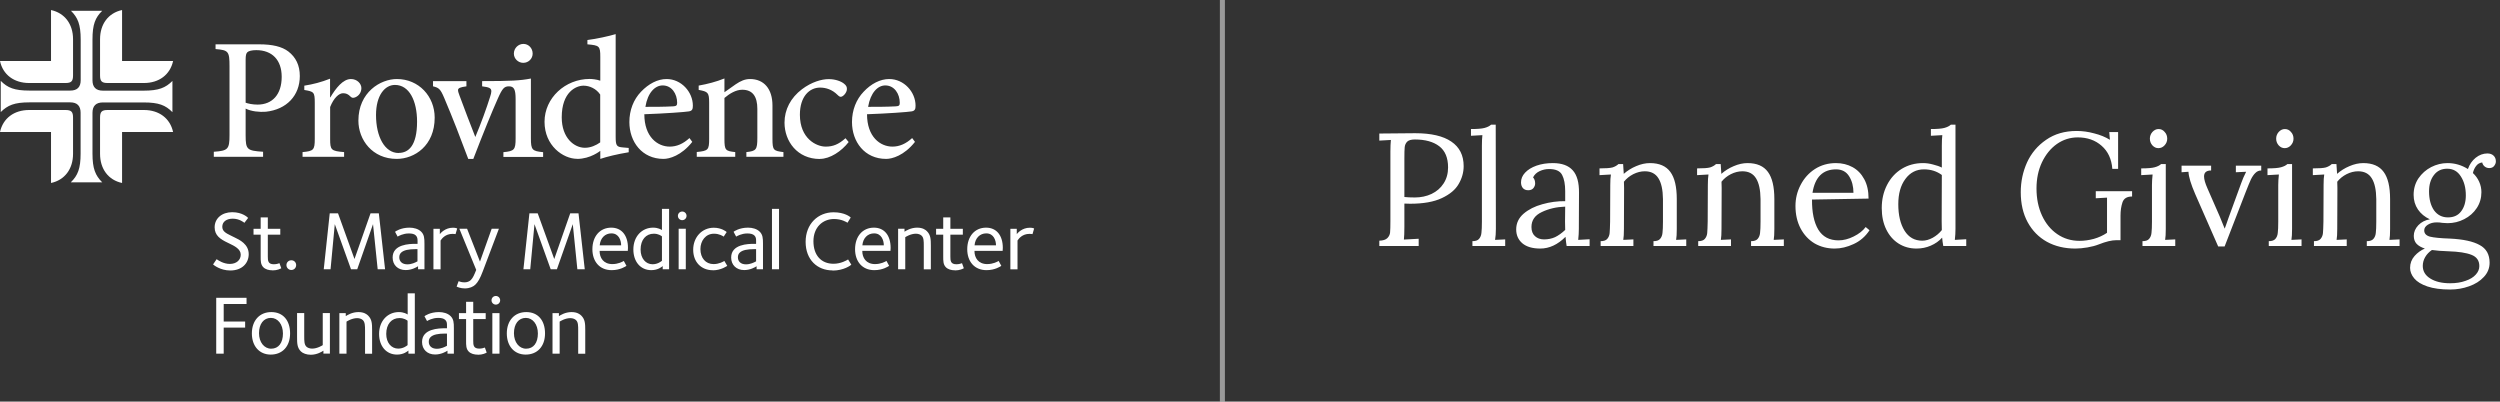 <svg width="498" height="80" viewBox="0 0 498 80" fill="none" xmlns="http://www.w3.org/2000/svg">
<rect x="0" y="0" width="498" height="80" fill="#333333" stroke="none"/>
<path d="M274.76 47.944C275.507 47.923 276.04 47.752 276.36 47.432C276.68 47.112 276.861 46.739 276.904 46.312C276.947 45.864 276.968 45.096 276.968 44.008V30.184C276.968 29.288 277 28.52 277.064 27.88L274.76 28.008V26.6C277.747 26.557 280.125 26.536 281.896 26.536C285.075 26.536 287.475 27.091 289.096 28.2C290.739 29.309 291.56 30.941 291.56 33.096C291.56 34.333 291.229 35.517 290.568 36.648C289.928 37.779 288.808 38.717 287.208 39.464C285.629 40.211 283.528 40.584 280.904 40.584C280.413 40.584 280.029 40.573 279.752 40.552V45.192C279.752 46.323 279.72 47.165 279.656 47.72L282.6 47.56V49H274.76V47.944ZM281.832 39.336C283.048 39.336 284.157 39.101 285.16 38.632C286.184 38.141 286.984 37.448 287.56 36.552C288.157 35.635 288.456 34.568 288.456 33.352C288.456 31.432 287.869 30.024 286.696 29.128C285.523 28.232 283.901 27.784 281.832 27.784C281.107 27.784 280.595 27.933 280.296 28.232C280.019 28.531 279.859 28.893 279.816 29.32C279.773 29.725 279.752 30.483 279.752 31.592V39.24C280.285 39.304 280.979 39.336 281.832 39.336ZM293.307 48.04C293.925 48.04 294.363 47.891 294.619 47.592C294.896 47.272 295.056 46.877 295.099 46.408C295.163 45.917 295.195 45.16 295.195 44.136V29C295.195 28.189 295.227 27.496 295.291 26.92L293.019 27.048V25.704C294.299 25.704 295.205 25.629 295.739 25.48C296.293 25.331 296.72 25.117 297.019 24.84H297.947L297.979 45.608C297.979 46.44 297.925 47.165 297.819 47.784L299.835 47.688V49H293.307V48.04ZM306.826 49.512C305.268 49.512 304.074 49.16 303.242 48.456C302.431 47.752 302.026 46.835 302.026 45.704C302.026 44.467 302.516 43.421 303.498 42.568C304.5 41.715 305.748 41.085 307.242 40.68C308.756 40.253 310.271 40.051 311.786 40.072V38.088C311.786 36.701 311.583 35.624 311.178 34.856C310.772 34.067 309.908 33.672 308.586 33.672C307.924 33.672 307.295 33.811 306.698 34.088C306.1 34.365 305.663 34.781 305.386 35.336C305.663 35.635 305.802 36.04 305.802 36.552C305.802 36.872 305.684 37.181 305.45 37.48C305.215 37.757 304.874 37.896 304.426 37.896C303.978 37.896 303.626 37.757 303.37 37.48C303.114 37.181 302.986 36.797 302.986 36.328C302.986 35.624 303.252 34.984 303.786 34.408C304.34 33.811 305.098 33.341 306.058 33C307.039 32.659 308.127 32.488 309.322 32.488C311.114 32.488 312.436 32.968 313.29 33.928C314.143 34.867 314.559 36.36 314.538 38.408L314.506 45.608C314.506 46.291 314.463 47.016 314.378 47.784L316.65 47.656V49H312.074C312.01 48.68 311.935 48.072 311.85 47.176C310.292 48.733 308.618 49.512 306.826 49.512ZM307.562 47.688C308.372 47.688 309.108 47.539 309.77 47.24C310.431 46.92 311.103 46.44 311.786 45.8C311.764 45.48 311.754 44.936 311.754 44.168L311.786 41.16C310.036 41.224 308.479 41.587 307.114 42.248C305.748 42.888 305.066 43.88 305.066 45.224C305.066 46.013 305.3 46.621 305.77 47.048C306.239 47.475 306.836 47.688 307.562 47.688ZM318.846 48.04C319.464 48.04 319.902 47.891 320.158 47.592C320.435 47.272 320.595 46.888 320.638 46.44C320.68 45.971 320.712 45.203 320.734 44.136L320.766 36.84C320.766 35.944 320.808 35.251 320.894 34.76L318.622 34.888V33.544C319.88 33.544 320.744 33.48 321.214 33.352C321.683 33.203 322.078 32.979 322.398 32.68H323.326C323.368 33.085 323.411 33.736 323.454 34.632C324.179 33.992 325 33.48 325.918 33.096C326.856 32.691 327.774 32.488 328.67 32.488C330.526 32.488 331.88 33.075 332.734 34.248C333.587 35.4 334.014 37.203 334.014 39.656V45.608C334.014 46.568 333.971 47.293 333.885 47.784L335.902 47.688V49H329.374V48.04C329.992 48.04 330.43 47.891 330.686 47.592C330.963 47.272 331.123 46.877 331.166 46.408C331.23 45.917 331.262 45.16 331.262 44.136V39.656C331.24 37.821 330.942 36.445 330.366 35.528C329.79 34.589 328.883 34.12 327.646 34.12C326.878 34.12 326.11 34.312 325.342 34.696C324.595 35.08 323.976 35.581 323.486 36.2C323.507 36.435 323.518 36.851 323.518 37.448L323.486 45.608C323.486 46.568 323.443 47.293 323.358 47.784L325.374 47.688V49H318.846V48.04ZM338.283 48.04C338.902 48.04 339.339 47.891 339.595 47.592C339.872 47.272 340.032 46.888 340.075 46.44C340.118 45.971 340.15 45.203 340.171 44.136L340.203 36.84C340.203 35.944 340.246 35.251 340.331 34.76L338.059 34.888V33.544C339.318 33.544 340.182 33.48 340.651 33.352C341.12 33.203 341.515 32.979 341.835 32.68H342.763C342.806 33.085 342.848 33.736 342.891 34.632C343.616 33.992 344.438 33.48 345.355 33.096C346.294 32.691 347.211 32.488 348.107 32.488C349.963 32.488 351.318 33.075 352.171 34.248C353.024 35.4 353.451 37.203 353.451 39.656V45.608C353.451 46.568 353.408 47.293 353.323 47.784L355.339 47.688V49H348.811V48.04C349.43 48.04 349.867 47.891 350.123 47.592C350.4 47.272 350.56 46.877 350.603 46.408C350.667 45.917 350.699 45.16 350.699 44.136V39.656C350.678 37.821 350.379 36.445 349.803 35.528C349.227 34.589 348.32 34.12 347.083 34.12C346.315 34.12 345.547 34.312 344.779 34.696C344.032 35.08 343.414 35.581 342.923 36.2C342.944 36.435 342.955 36.851 342.955 37.448L342.923 45.608C342.923 46.568 342.88 47.293 342.795 47.784L344.811 47.688V49H338.283V48.04ZM365.465 49.512C363.993 49.512 362.659 49.171 361.465 48.488C360.291 47.784 359.363 46.792 358.681 45.512C357.998 44.211 357.657 42.717 357.657 41.032C357.657 39.539 357.998 38.141 358.681 36.84C359.363 35.517 360.313 34.461 361.529 33.672C362.766 32.883 364.163 32.488 365.72 32.488C366.937 32.488 368.035 32.755 369.017 33.288C369.998 33.821 370.777 34.621 371.353 35.688C371.929 36.733 372.217 38.024 372.217 39.56L360.953 39.752C360.931 42.312 361.347 44.307 362.201 45.736C363.075 47.165 364.419 47.88 366.233 47.88C367.214 47.88 368.217 47.624 369.241 47.112C370.286 46.6 371.086 45.971 371.641 45.224L372.409 45.864C371.598 47.101 370.542 48.019 369.241 48.616C367.961 49.213 366.702 49.512 365.465 49.512ZM369.209 38.408C369.209 37.128 368.921 36.029 368.345 35.112C367.769 34.195 366.905 33.736 365.753 33.736C363.107 33.736 361.539 35.293 361.049 38.408H369.209ZM381.756 49.512C380.433 49.512 379.249 49.181 378.204 48.52C377.159 47.859 376.337 46.92 375.74 45.704C375.143 44.488 374.844 43.069 374.844 41.448C374.844 39.741 375.196 38.205 375.9 36.84C376.604 35.475 377.575 34.408 378.812 33.64C380.071 32.872 381.489 32.488 383.068 32.488C383.729 32.488 384.401 32.584 385.084 32.776C385.788 32.947 386.364 33.149 386.812 33.384V29C386.812 28.189 386.844 27.496 386.908 26.92L384.636 27.048V25.704C385.895 25.704 386.791 25.629 387.324 25.48C387.879 25.331 388.305 25.117 388.604 24.84H389.532V45.608C389.532 46.291 389.489 47.016 389.404 47.784L391.676 47.656V49H387.1C386.993 48.424 386.919 47.869 386.876 47.336C386.257 48.019 385.5 48.552 384.604 48.936C383.729 49.32 382.78 49.512 381.756 49.512ZM382.908 47.944C383.591 47.944 384.284 47.752 384.988 47.368C385.713 46.963 386.321 46.451 386.812 45.832C386.791 45.491 386.78 44.904 386.78 44.072L386.812 34.856C385.809 34.109 384.625 33.736 383.26 33.736C381.724 33.736 380.487 34.376 379.548 35.656C378.609 36.915 378.14 38.589 378.14 40.68C378.14 42.856 378.556 44.616 379.388 45.96C380.22 47.283 381.393 47.944 382.908 47.944ZM413.415 49.512C411.282 49.512 409.394 49.064 407.751 48.168C406.109 47.251 404.829 45.949 403.911 44.264C402.994 42.579 402.535 40.584 402.535 38.28C402.535 36.189 402.951 34.216 403.783 32.36C404.637 30.504 405.906 29 407.591 27.848C409.277 26.675 411.303 26.088 413.671 26.088C414.823 26.088 415.986 26.248 417.159 26.568C418.354 26.867 419.399 27.293 420.295 27.848L420.167 26.312H421.927V33.64H420.775C420.626 31.677 419.911 30.141 418.631 29.032C417.373 27.923 415.794 27.368 413.895 27.368C412.381 27.368 410.994 27.805 409.735 28.68C408.498 29.555 407.506 30.771 406.759 32.328C406.034 33.864 405.671 35.603 405.671 37.544C405.671 39.549 406.034 41.341 406.759 42.92C407.485 44.499 408.498 45.736 409.799 46.632C411.101 47.528 412.583 47.976 414.247 47.976C415.165 47.976 416.103 47.848 417.063 47.592C418.045 47.315 418.93 46.909 419.719 46.376V39.368L417.479 39.496V38.088H424.711V39.144C423.687 39.144 423.047 39.539 422.791 40.328C422.535 41.096 422.407 41.971 422.407 42.952V47.848H421.543C420.647 47.848 419.495 48.125 418.087 48.68C417.447 48.936 416.69 49.139 415.815 49.288C414.941 49.437 414.141 49.512 413.415 49.512ZM429.951 29.512C429.503 29.512 429.108 29.331 428.767 28.968C428.426 28.584 428.255 28.136 428.255 27.624C428.255 27.112 428.426 26.664 428.767 26.28C429.13 25.896 429.535 25.704 429.983 25.704C430.474 25.704 430.879 25.896 431.199 26.28C431.54 26.643 431.711 27.091 431.711 27.624C431.711 28.136 431.53 28.584 431.167 28.968C430.826 29.331 430.42 29.512 429.951 29.512ZM426.783 48.04C427.402 48.04 427.839 47.891 428.095 47.592C428.372 47.272 428.532 46.877 428.575 46.408C428.639 45.917 428.671 45.16 428.671 44.136V36.84C428.671 36.221 428.714 35.528 428.799 34.76L426.527 34.888V33.544C427.786 33.544 428.682 33.469 429.215 33.32C429.77 33.171 430.196 32.957 430.495 32.68H431.423V45.608C431.423 46.568 431.38 47.293 431.295 47.784L433.311 47.688V49H426.783V48.04ZM437.287 38.664C436.434 36.701 435.986 35.219 435.943 34.216L434.567 34.312V33H440.455V33.96C439.516 33.96 439.047 34.355 439.047 35.144C439.047 35.72 439.271 36.509 439.719 37.512L442.183 43.144C442.46 43.805 442.78 44.595 443.143 45.512H443.175C443.239 45.299 443.324 45.064 443.431 44.808L443.911 43.432L446.471 36.424C446.684 35.805 447.004 35.069 447.431 34.216L445.383 34.312V33H450.439V33.96C449.991 33.96 449.607 34.12 449.287 34.44C448.967 34.739 448.668 35.165 448.391 35.72C448.135 36.275 447.783 37.128 447.335 38.28L443.143 49.096H441.863L437.287 38.664ZM455.107 29.512C454.659 29.512 454.265 29.331 453.923 28.968C453.582 28.584 453.411 28.136 453.411 27.624C453.411 27.112 453.582 26.664 453.923 26.28C454.286 25.896 454.691 25.704 455.139 25.704C455.63 25.704 456.035 25.896 456.355 26.28C456.697 26.643 456.867 27.091 456.867 27.624C456.867 28.136 456.686 28.584 456.323 28.968C455.982 29.331 455.577 29.512 455.107 29.512ZM451.939 48.04C452.558 48.04 452.995 47.891 453.251 47.592C453.529 47.272 453.689 46.877 453.731 46.408C453.795 45.917 453.827 45.16 453.827 44.136V36.84C453.827 36.221 453.87 35.528 453.955 34.76L451.683 34.888V33.544C452.942 33.544 453.838 33.469 454.371 33.32C454.926 33.171 455.353 32.957 455.651 32.68H456.579V45.608C456.579 46.568 456.537 47.293 456.451 47.784L458.467 47.688V49H451.939V48.04ZM460.939 48.04C461.558 48.04 461.995 47.891 462.251 47.592C462.529 47.272 462.689 46.888 462.731 46.44C462.774 45.971 462.806 45.203 462.827 44.136L462.859 36.84C462.859 35.944 462.902 35.251 462.987 34.76L460.715 34.888V33.544C461.974 33.544 462.838 33.48 463.307 33.352C463.777 33.203 464.171 32.979 464.491 32.68H465.419C465.462 33.085 465.505 33.736 465.547 34.632C466.273 33.992 467.094 33.48 468.011 33.096C468.95 32.691 469.867 32.488 470.763 32.488C472.619 32.488 473.974 33.075 474.827 34.248C475.681 35.4 476.107 37.203 476.107 39.656V45.608C476.107 46.568 476.065 47.293 475.979 47.784L477.995 47.688V49H471.467V48.04C472.086 48.04 472.523 47.891 472.779 47.592C473.057 47.272 473.217 46.877 473.259 46.408C473.323 45.917 473.355 45.16 473.355 44.136V39.656C473.334 37.821 473.035 36.445 472.459 35.528C471.883 34.589 470.977 34.12 469.739 34.12C468.971 34.12 468.203 34.312 467.435 34.696C466.689 35.08 466.07 35.581 465.579 36.2C465.601 36.435 465.611 36.851 465.611 37.448L465.579 45.608C465.579 46.568 465.537 47.293 465.451 47.784L467.467 47.688V49H460.939V48.04ZM488.089 57.672C486.254 57.672 484.739 57.469 483.545 57.064C482.35 56.659 481.475 56.125 480.921 55.464C480.366 54.803 480.089 54.099 480.089 53.352C480.089 52.456 480.387 51.667 480.985 50.984C481.582 50.323 482.265 49.832 483.033 49.512C482.307 49.277 481.753 48.957 481.369 48.552C481.006 48.147 480.825 47.624 480.825 46.984C480.825 46.216 481.123 45.512 481.721 44.872C482.339 44.232 483.107 43.837 484.025 43.688C483.022 43.219 482.233 42.568 481.657 41.736C481.081 40.883 480.793 39.912 480.793 38.824C480.793 37.587 481.113 36.488 481.753 35.528C482.414 34.568 483.257 33.821 484.281 33.288C485.326 32.755 486.414 32.488 487.545 32.488C488.995 32.488 490.35 32.883 491.609 33.672C491.929 32.755 492.441 32.008 493.145 31.432C493.87 30.856 494.649 30.568 495.481 30.568C496.014 30.568 496.43 30.717 496.729 31.016C497.027 31.293 497.177 31.677 497.177 32.168C497.177 32.467 497.059 32.765 496.825 33.064C496.611 33.341 496.291 33.48 495.865 33.48C495.502 33.48 495.193 33.373 494.937 33.16C494.681 32.947 494.521 32.68 494.457 32.36C493.945 32.424 493.539 32.659 493.241 33.064C492.942 33.448 492.729 33.917 492.601 34.472C493.134 34.963 493.55 35.539 493.849 36.2C494.147 36.861 494.297 37.555 494.297 38.28C494.297 39.453 493.987 40.509 493.369 41.448C492.75 42.387 491.918 43.123 490.873 43.656C489.849 44.189 488.739 44.456 487.545 44.456C487.267 44.456 486.915 44.435 486.489 44.392C486.169 44.328 485.806 44.296 485.401 44.296C484.697 44.296 484.099 44.456 483.609 44.776C483.139 45.075 482.905 45.448 482.905 45.896C482.905 46.515 483.289 46.931 484.057 47.144C484.846 47.336 486.179 47.464 488.057 47.528C490.681 47.656 492.643 48.083 493.945 48.808C495.267 49.512 495.929 50.685 495.929 52.328C495.929 53.416 495.545 54.365 494.777 55.176C494.03 55.987 493.049 56.605 491.833 57.032C490.638 57.459 489.39 57.672 488.089 57.672ZM487.641 43.304C488.793 43.304 489.667 42.899 490.265 42.088C490.883 41.277 491.193 40.221 491.193 38.92C491.193 37.427 490.862 36.168 490.201 35.144C489.561 34.12 488.654 33.608 487.481 33.608C486.35 33.608 485.465 34.035 484.825 34.888C484.185 35.72 483.865 36.797 483.865 38.12C483.865 39.677 484.195 40.936 484.857 41.896C485.539 42.835 486.467 43.304 487.641 43.304ZM488.057 56.424C489.23 56.424 490.254 56.264 491.129 55.944C492.025 55.645 492.707 55.229 493.177 54.696C493.646 54.184 493.881 53.619 493.881 53C493.881 51.912 493.358 51.165 492.313 50.76C491.289 50.355 489.763 50.12 487.737 50.056C486.393 50.013 485.294 49.928 484.441 49.8C483.865 50.184 483.417 50.653 483.097 51.208C482.777 51.763 482.617 52.349 482.617 52.968C482.617 54.013 483.107 54.845 484.089 55.464C485.091 56.104 486.414 56.424 488.057 56.424Z" fill="white"/>
<path fill-rule="evenodd" clip-rule="evenodd" d="M14.55 30.644C14.55 33.654 12.895 35.87 10.163 36.449V26.295H0C0.596 23.566 2.797 21.912 5.81 21.912H13.027C14.202 21.912 14.55 22.259 14.55 23.433V30.644ZM24.316 12.155H34.48C33.884 14.883 31.682 16.537 28.669 16.537H21.453C20.277 16.537 19.93 16.19 19.93 15.016V7.805C19.93 4.795 21.585 2.579 24.316 2V12.155ZM13.027 16.537H5.81C2.797 16.537 0.579 14.883 0 12.155H10.163V2C12.895 2.595 14.55 4.795 14.55 7.805V15.016C14.55 16.19 14.202 16.537 13.027 16.537ZM19.93 23.433V30.644C19.93 33.654 21.585 35.87 24.316 36.449V26.295H34.48C33.884 23.566 31.682 21.912 28.669 21.912H21.453C20.277 21.912 19.93 22.259 19.93 23.433ZM14.136 36.317H20.36C18.986 34.944 18.423 33.588 18.423 30.595V22.474C18.423 21.102 19.119 20.407 20.492 20.407H28.62C31.633 20.407 32.973 20.953 34.347 22.342V16.124C32.973 17.496 31.616 18.059 28.62 18.059H20.492C19.119 18.059 18.423 17.364 18.423 15.991V7.871C18.423 4.861 18.97 3.522 20.36 2.149H14.136C15.51 3.522 16.073 4.878 16.073 7.871V15.975C16.073 17.348 15.378 18.042 14.004 18.042H5.876C2.864 18.042 1.523 17.496 0.149 16.107V22.326C1.523 20.953 2.88 20.39 5.876 20.39H13.987C15.361 20.39 16.056 21.085 16.056 22.458V30.578C16.056 33.588 15.51 34.928 14.12 36.3L14.136 36.317ZM114.959 31.653C117.624 31.653 119.578 30.049 119.578 30.049V31.653C120.902 31.206 122.938 30.71 125.239 30.33V29.47L124.13 29.371C122.839 29.271 122.64 29.056 122.64 27.221V6.796C121.249 7.21 118.866 7.739 117.012 7.97V8.83C119.379 9.045 119.578 9.145 119.578 11.328V16.074C118.783 15.793 117.873 15.727 117.459 15.727C112.609 15.727 108.471 19.497 108.471 24.26C108.471 29.023 112.179 31.637 114.959 31.637V31.653ZM42.59 31.24H52.406V30.231C49.212 30.016 48.93 29.817 48.93 26.94V21.631C50.072 22.21 51.728 22.358 52.953 22.259C57.124 21.813 59.723 19.001 59.723 15.148C59.723 12.998 58.928 11.41 57.438 10.253C56.147 9.277 54.277 8.83 51.612 8.83H42.938V9.773C45.504 9.988 45.719 10.22 45.719 13.213V26.907C45.719 29.751 45.404 30.032 42.59 30.231V31.24ZM51.297 20.837C50.288 20.837 49.361 20.622 48.93 20.457V11.923C48.93 11.03 49.029 10.633 49.278 10.401C49.526 10.153 50.172 9.988 51.049 9.988C54.211 9.988 56.114 11.956 56.114 15.297C56.114 18.836 54.244 20.837 51.297 20.837ZM60.285 31.24H68.545V30.297C65.947 30.082 65.764 29.883 65.764 27.667V21.317C66.493 19.481 67.536 18.571 68.33 18.571C68.926 18.571 69.34 18.737 69.853 19.266C69.985 19.398 70.134 19.481 70.333 19.481C70.465 19.481 70.614 19.448 70.78 19.382C71.541 19.067 71.988 18.34 71.988 17.546C71.988 16.686 71.161 15.743 69.903 15.743C68.314 15.743 66.89 17.579 65.814 19.382H65.748V15.677C63.977 16.372 62.388 16.785 60.617 17.066V17.926C62.52 18.241 62.702 18.34 62.702 20.457V27.667C62.702 29.883 62.454 30.098 60.269 30.297V31.24H60.285ZM79.023 31.653C82.566 31.653 86.588 29.023 86.588 23.433C86.588 19.2 83.426 15.743 79.056 15.743C75.795 15.743 71.392 18.373 71.392 24.029C71.392 27.849 74.173 31.653 79.023 31.653ZM79.404 30.479C76.656 30.479 74.902 27.254 74.902 22.921C74.902 18.968 76.673 16.918 78.676 16.918C81.523 16.918 83.079 20.076 83.079 24.227C83.079 29.04 81.374 30.462 79.404 30.462V30.479ZM116.515 29.437C114.397 29.437 111.897 27.502 111.897 23.367C111.897 18.34 114.744 17.066 116.234 17.066C117.442 17.066 118.767 17.662 119.561 18.836V28.362C118.733 28.957 117.658 29.437 116.515 29.437ZM104.233 12.518C105.276 12.518 106.104 11.691 106.104 10.683C106.104 9.575 105.276 8.748 104.266 8.748C103.257 8.748 102.363 9.575 102.363 10.683C102.363 11.691 103.223 12.518 104.233 12.518ZM132.174 31.653C133.317 31.653 135.717 31.025 137.902 28.263L137.339 27.502C136.097 28.643 134.806 29.205 133.416 29.205C130.983 29.205 128.351 27.27 128.351 22.756C132.34 22.623 136.577 22.309 137.19 22.193C137.885 22.094 138.018 21.747 138.018 21.052C138.018 18.307 135.7 15.743 132.787 15.743C130.983 15.743 129.211 16.686 127.689 18.274C126.199 19.828 125.371 21.945 125.371 24.31C125.371 28.23 127.871 31.653 132.174 31.653ZM128.566 21.284C129.013 18.472 130.469 17.017 132.009 17.017C133.813 17.017 134.889 18.687 134.889 20.49C134.889 21.002 134.707 21.151 134.094 21.184C132.191 21.284 130.387 21.284 128.582 21.284H128.566ZM138.796 31.24H146.459V30.297C144.523 30.082 144.308 29.95 144.308 27.667V19.514C145.317 18.654 146.592 17.877 147.85 17.877C149.969 17.877 150.863 19.266 150.863 21.697V27.452C150.863 29.85 150.614 30.082 148.678 30.297V31.24H156.06V30.297C154.09 30.049 153.875 29.95 153.875 27.667V21.019C153.875 17.695 152.17 15.743 149.406 15.743C148.396 15.743 147.535 16.124 146.559 16.785L146.463 16.851L146.463 16.852C145.646 17.416 144.977 17.879 144.308 18.373V15.627C142.669 16.289 140.947 16.735 139.176 17.05V17.91C141.047 18.257 141.262 18.422 141.262 20.506V27.618C141.262 29.867 141.096 30.049 138.796 30.28V31.223V31.24ZM163.327 31.653C165.346 31.653 167.631 30.131 169.054 28.296L168.425 27.535C167.035 28.775 165.926 29.205 164.469 29.205C162.632 29.205 159.338 27.618 159.338 22.855C159.338 19.216 161.241 17.447 163.36 17.447C164.502 17.447 165.76 17.827 166.836 18.902C167.117 19.183 167.283 19.282 167.498 19.282C167.912 19.282 168.706 18.489 168.706 17.728C168.706 17.348 168.607 17.033 168.111 16.653C167.548 16.206 166.439 15.76 165.065 15.76C163.691 15.76 161.672 16.322 159.751 17.777C157.5 19.481 156.275 21.829 156.275 24.426C156.275 28.163 158.841 31.67 163.31 31.67L163.327 31.653ZM176.536 31.653C177.678 31.653 180.078 31.025 182.263 28.263L181.7 27.502C180.459 28.643 179.168 29.205 177.777 29.205C175.344 29.205 172.712 27.27 172.712 22.756C176.701 22.623 180.939 22.309 181.551 22.193C182.247 22.094 182.379 21.747 182.379 21.052C182.379 18.307 180.062 15.743 177.132 15.743C175.328 15.743 173.523 16.686 172.034 18.274C170.577 19.795 169.716 21.912 169.716 24.31C169.716 28.23 172.216 31.653 176.519 31.653H176.536ZM172.927 21.284C173.407 18.472 174.831 17.017 176.354 17.017C178.158 17.017 179.234 18.687 179.234 20.49C179.234 21.002 179.069 21.151 178.44 21.184C176.536 21.284 174.732 21.284 172.927 21.284ZM86.273 17.199C87.415 17.48 87.73 17.711 88.491 19.514C90.196 23.533 91.719 27.485 93.275 31.653H94.285C96.255 26.526 97.993 22.259 99.168 19.63C100.078 17.579 100.459 17.199 101.386 17.199C102.396 17.199 102.71 17.827 102.71 19.729V27.535C102.71 29.85 102.462 30.098 100.277 30.313V31.256H108.189V30.313C106.004 30.098 105.756 29.867 105.756 27.535V15.644C103.604 16.058 101.734 16.157 96.04 16.157V17.199C97.397 17.364 97.877 17.546 97.877 18.174C97.877 18.456 97.778 18.836 97.629 19.282C96.933 21.532 95.791 24.657 94.682 27.287C93.739 24.889 92.398 21.399 91.521 19.001C91.355 18.555 91.239 18.207 91.239 17.959C91.239 17.546 91.686 17.364 92.911 17.199V16.157H86.257V17.199H86.273ZM45.868 53.88C43.898 53.88 42.574 52.805 42.441 52.673L43.153 51.631C43.166 51.639 43.181 51.65 43.2 51.663C43.488 51.861 44.527 52.574 45.785 52.574C47.126 52.574 47.954 51.764 47.954 50.738C47.954 49.597 46.715 49.002 45.582 48.458C45.5 48.418 45.419 48.379 45.338 48.34C43.915 47.662 42.756 46.918 42.756 45.281C42.756 43.511 44.196 42.27 46.249 42.27C48.301 42.27 49.327 43.296 49.427 43.412L48.682 44.387C48.55 44.272 47.656 43.56 46.364 43.56C45.14 43.56 44.279 44.156 44.279 45.165C44.279 46.085 45.03 46.455 45.944 46.906C46.081 46.974 46.222 47.043 46.364 47.116C46.454 47.161 46.554 47.209 46.661 47.26C47.735 47.773 49.543 48.637 49.543 50.622C49.543 52.458 48.185 53.88 45.885 53.88H45.868ZM52.456 53.235C52.886 53.665 53.548 53.847 54.277 53.847L54.293 53.864C55.227 53.864 55.836 53.538 56 53.45L56 53.45C56.014 53.443 56.024 53.438 56.031 53.434L55.667 52.425C55.657 52.428 55.638 52.434 55.612 52.444C55.467 52.498 55.087 52.64 54.542 52.64C53.383 52.64 53.35 51.912 53.35 51.102V46.752H55.833V45.578H53.35V43.312H51.926V45.578H50.503V46.752H51.926V50.87C51.926 50.941 51.926 51.011 51.926 51.08V51.08V51.081C51.922 51.951 51.919 52.699 52.456 53.235ZM58.034 53.781C57.505 53.781 57.058 53.351 57.058 52.805C57.058 52.26 57.488 51.846 58.034 51.846C58.581 51.846 58.994 52.26 58.994 52.805C58.994 53.351 58.581 53.781 58.034 53.781ZM74.306 44.652L75.233 53.632H76.706L75.464 42.502H73.809L70.614 51.598L67.337 42.502H65.682L64.49 53.632H65.847L66.691 44.652L69.919 53.632H71.161L74.306 44.652ZM83.161 49.63H82.748C81.457 49.63 80.43 49.812 79.9 50.325C79.652 50.573 79.536 50.854 79.536 51.267C79.536 52.078 80.116 52.657 81.142 52.657C82.029 52.657 82.755 52.273 83.054 52.116C83.1 52.092 83.137 52.072 83.161 52.061V49.647V49.63ZM83.277 53.632V53.037L83.271 53.04L83.267 53.042C83.261 53.046 83.254 53.05 83.245 53.056L83.217 53.073C82.966 53.228 82.041 53.798 80.811 53.798C79.238 53.798 78.212 52.772 78.212 51.3C78.212 48.638 81.572 48.572 82.814 48.572H83.178V48.059C83.178 47.612 83.161 47.249 82.847 46.918C82.532 46.587 82.019 46.504 81.423 46.504C80.283 46.504 79.4 47.019 79.225 47.121L79.205 47.133L78.692 46.174C78.775 46.091 79.834 45.347 81.572 45.347C82.45 45.347 83.344 45.595 83.906 46.157C84.502 46.752 84.552 47.447 84.552 48.555V53.632H83.277ZM90.147 46.587C90.395 46.587 90.643 46.62 90.743 46.637V46.653L91.074 45.512C91.067 45.51 91.059 45.506 91.047 45.501C90.964 45.465 90.734 45.363 90.213 45.363C88.648 45.363 87.761 46.456 87.626 46.622L87.614 46.637V45.578H86.34V53.649H87.763V47.91C87.775 47.895 87.791 47.872 87.812 47.843C88.022 47.546 88.7 46.587 90.147 46.587ZM96.172 54.046C95.626 55.485 95.228 56.163 94.699 56.692C94.268 57.122 93.523 57.453 92.597 57.453C91.757 57.453 91.162 57.182 90.996 57.106C90.978 57.098 90.966 57.092 90.958 57.089L91.355 56.014C91.368 56.017 91.384 56.023 91.403 56.03L91.437 56.042L91.437 56.042C91.615 56.107 91.992 56.245 92.53 56.245C93.043 56.245 93.474 56.08 93.788 55.782C94.212 55.359 94.469 54.73 94.775 53.982L94.819 53.874L94.864 53.765L91.504 45.562H93.043L95.609 52.111L97.943 45.562H99.383L96.172 54.046ZM114.099 44.652L115.009 53.632H116.482L115.241 42.502H113.586L110.407 51.598L107.113 42.502H105.458L104.266 53.632H105.624L106.468 44.652L109.696 53.632H110.937L114.099 44.652ZM121.796 46.488C120.521 46.488 119.578 47.431 119.462 48.869H123.732C123.732 47.927 123.302 46.488 121.796 46.488ZM125.057 49.977H119.445C119.429 51.367 120.223 52.607 121.978 52.607C123.173 52.607 124.004 52.127 124.226 51.999L124.244 51.989L124.262 51.978L124.792 52.954C124.659 53.053 123.55 53.814 121.845 53.814C119.396 53.814 118.005 52.045 118.005 49.647C118.005 47.083 119.511 45.347 121.763 45.347C123.799 45.347 125.09 46.852 125.09 49.382C125.09 49.467 125.081 49.582 125.073 49.694C125.065 49.801 125.057 49.905 125.057 49.977ZM131.849 47.075L131.86 47.083V47.1V51.945C131.856 51.948 131.847 51.955 131.834 51.966L131.834 51.966C131.689 52.084 131.006 52.64 129.989 52.64C128.632 52.64 127.606 51.482 127.606 49.713C127.606 47.745 128.682 46.554 130.238 46.554C131.157 46.554 131.699 46.962 131.849 47.075ZM132.009 53.004V53.632H133.283V41.609H131.86V45.826L131.842 45.815C131.708 45.732 131.092 45.347 130.105 45.347C127.871 45.347 126.166 47.1 126.166 49.696C126.166 52.127 127.589 53.814 129.741 53.814C131.073 53.814 131.845 53.145 131.997 53.014L132.009 53.004ZM135.187 53.632V45.562H136.611V53.632H135.187ZM135.899 43.858C135.419 43.858 135.038 43.478 135.038 42.998C135.038 42.519 135.419 42.138 135.899 42.138C136.379 42.138 136.76 42.519 136.76 42.998C136.76 43.478 136.379 43.858 135.899 43.858ZM138.084 49.746C138.084 52.21 139.689 53.831 142.007 53.831L141.99 53.847C143.662 53.847 144.87 52.954 144.87 52.954L144.291 51.978C144.285 51.981 144.273 51.989 144.255 52L144.255 52C144.068 52.113 143.255 52.607 142.139 52.607C140.567 52.607 139.524 51.4 139.524 49.614C139.524 47.96 140.567 46.554 142.222 46.554C143.292 46.554 143.981 47.014 144.149 47.126L144.159 47.133L144.755 46.223C144.672 46.124 143.712 45.363 142.189 45.363C139.805 45.363 138.084 47.282 138.084 49.746ZM150.614 49.63H150.2C148.909 49.63 147.883 49.812 147.353 50.325C147.105 50.573 146.989 50.854 146.989 51.267C146.989 52.078 147.568 52.657 148.595 52.657C149.482 52.657 150.208 52.273 150.506 52.116C150.527 52.105 150.546 52.095 150.563 52.087L150.58 52.078C150.593 52.071 150.605 52.066 150.614 52.061V49.647V49.63ZM150.714 53.632V53.037C150.703 53.042 150.683 53.055 150.653 53.073C150.402 53.228 149.477 53.798 148.247 53.798C146.675 53.798 145.648 52.772 145.648 51.3C145.648 48.638 149.009 48.572 150.25 48.572H150.614V48.059C150.614 47.612 150.614 47.249 150.283 46.918C149.969 46.604 149.456 46.504 148.86 46.504C147.719 46.504 146.837 47.019 146.661 47.121L146.642 47.133L146.128 46.174C146.211 46.091 147.271 45.347 149.009 45.347C149.902 45.347 150.78 45.595 151.343 46.157C151.938 46.752 151.988 47.447 151.988 48.555V53.632H150.714ZM153.776 41.609V53.632H155.183V41.609H153.776ZM165.826 53.864C162.83 53.864 160.48 51.764 160.48 48.175C160.48 44.586 162.963 42.287 166.041 42.287C168.243 42.287 169.335 43.18 169.468 43.329L168.822 44.371L168.807 44.361C168.625 44.246 167.646 43.627 166.141 43.627C163.873 43.627 162.036 45.281 162.036 48.059C162.036 50.837 163.575 52.541 166.025 52.541C167.528 52.541 168.669 51.845 168.903 51.702L168.92 51.692L168.938 51.681L169.584 52.723C169.468 52.855 168.094 53.897 165.843 53.897L165.826 53.864ZM171.785 48.869C171.901 47.431 172.845 46.488 174.119 46.488C175.626 46.488 176.056 47.927 176.056 48.869H171.785ZM171.769 49.977H177.38C177.38 49.905 177.388 49.801 177.396 49.694C177.405 49.582 177.413 49.467 177.413 49.382C177.413 46.852 176.122 45.347 174.086 45.347C171.835 45.347 170.329 47.083 170.329 49.647C170.329 52.045 171.719 53.814 174.169 53.814C175.874 53.814 176.983 53.053 177.115 52.954L176.586 51.978C176.576 51.984 176.564 51.991 176.549 51.999C176.327 52.127 175.496 52.607 174.301 52.607C172.547 52.607 171.752 51.367 171.769 49.977ZM184.018 53.632V49.051C184.018 48.026 184.018 47.364 183.587 46.951C183.372 46.736 182.958 46.554 182.445 46.554C181.403 46.554 180.393 47.199 180.327 47.249V53.632H178.903V45.562H180.178V46.157C180.186 46.152 180.197 46.145 180.212 46.135C180.437 45.988 181.419 45.347 182.694 45.347C183.819 45.347 184.382 45.793 184.63 46.041C185.392 46.802 185.425 47.645 185.425 48.952V53.649H184.001L184.018 53.632ZM188.421 53.235C188.851 53.665 189.513 53.847 190.242 53.847L190.258 53.864C191.192 53.864 191.801 53.538 191.965 53.45L191.966 53.45L191.982 53.441L191.996 53.434L191.632 52.425C191.622 52.428 191.603 52.434 191.577 52.444C191.432 52.498 191.052 52.64 190.507 52.64C189.348 52.64 189.315 51.912 189.315 51.102V46.752H191.798V45.578H189.315V43.312H187.891V45.578H186.468V46.752H187.891V50.87C187.891 50.941 187.891 51.012 187.891 51.081C187.887 51.951 187.884 52.699 188.421 53.235ZM196.466 46.488C195.191 46.488 194.247 47.431 194.132 48.869H198.402C198.402 47.927 197.972 46.488 196.466 46.488ZM199.727 49.977H194.115C194.099 51.367 194.893 52.607 196.648 52.607C197.842 52.607 198.674 52.127 198.896 51.999L198.918 51.986L198.932 51.978L199.462 52.954C199.329 53.053 198.22 53.814 196.515 53.814C194.065 53.814 192.675 52.045 192.675 49.647C192.675 47.083 194.181 45.347 196.432 45.347C198.468 45.347 199.76 46.852 199.76 49.382C199.76 49.467 199.751 49.582 199.742 49.694C199.734 49.801 199.727 49.905 199.727 49.977ZM205.073 46.587C205.321 46.587 205.57 46.62 205.669 46.637V46.653L206 45.512C205.997 45.511 205.993 45.509 205.988 45.508L205.973 45.501C205.891 45.465 205.661 45.363 205.139 45.363C203.575 45.363 202.688 46.456 202.552 46.622L202.54 46.637V45.578H201.266V53.649H202.689V47.91C202.695 47.903 202.702 47.893 202.71 47.882L202.721 47.868L202.738 47.843C202.948 47.546 203.627 46.587 205.073 46.587ZM44.56 60.562V64.051H48.831V65.259H44.56V70.452H43.071V59.321H49.112V60.562H44.56ZM51.595 66.367C51.595 64.547 52.506 63.324 53.962 63.324C55.336 63.324 56.362 64.597 56.362 66.433C56.362 68.269 55.518 69.459 54.012 69.459C52.638 69.459 51.595 68.186 51.595 66.367ZM50.172 66.416C50.172 68.963 51.678 70.634 53.929 70.634C56.263 70.634 57.786 68.996 57.786 66.416C57.786 63.836 56.395 62.166 54.045 62.166C51.694 62.166 50.172 63.87 50.172 66.416ZM64.424 70.452V69.856L64.41 69.865L64.389 69.878C64.165 70.025 63.182 70.667 61.908 70.667C61.08 70.667 60.319 70.385 59.938 70.005C59.176 69.244 59.176 68.368 59.176 67.061V62.364H60.6V66.946C60.6 67.971 60.617 68.632 61.03 69.046C61.245 69.261 61.659 69.443 62.172 69.443C63.215 69.443 64.225 68.798 64.291 68.748V62.364H65.715V70.435H64.44L64.424 70.452ZM72.717 65.871V70.452L72.7 70.468H74.124V65.771C74.124 64.465 74.091 63.621 73.329 62.861C73.081 62.613 72.518 62.166 71.392 62.166C70.118 62.166 69.135 62.807 68.91 62.954L68.894 62.965L68.876 62.976V62.381H67.602V70.452H69.025V64.068C69.091 64.018 70.101 63.373 71.144 63.373C71.657 63.373 72.071 63.555 72.286 63.77C72.7 64.184 72.717 64.845 72.717 65.871ZM81.192 63.886L81.181 63.878C81.031 63.765 80.489 63.357 79.57 63.357C78.013 63.357 76.938 64.547 76.938 66.516C76.938 68.285 77.964 69.443 79.321 69.443C80.338 69.443 81.021 68.886 81.166 68.769L81.185 68.753L81.189 68.75L81.192 68.748V63.903V63.886ZM81.357 70.452V69.823L81.345 69.834C81.194 69.965 80.422 70.634 79.089 70.634C76.938 70.634 75.514 68.947 75.514 66.516C75.514 63.919 77.219 62.166 79.454 62.166C80.44 62.166 81.057 62.551 81.19 62.635L81.208 62.646V58.428H82.632V70.452H81.357ZM88.624 66.449H89.038V66.466V68.88C89.023 68.887 89.005 68.896 88.984 68.907L88.93 68.936C88.632 69.093 87.905 69.476 87.018 69.476C85.992 69.476 85.413 68.897 85.413 68.087C85.413 67.673 85.528 67.392 85.777 67.144C86.306 66.631 87.333 66.449 88.624 66.449ZM89.137 69.856V70.452H90.412V65.374C90.412 64.266 90.362 63.572 89.766 62.976C89.203 62.414 88.326 62.166 87.432 62.166C85.694 62.166 84.635 62.91 84.552 62.993L85.065 63.952L85.084 63.941C85.26 63.838 86.143 63.324 87.283 63.324C87.879 63.324 88.392 63.423 88.707 63.737C89.038 64.068 89.038 64.432 89.038 64.878V65.391H88.674C87.432 65.391 84.072 65.457 84.072 68.12C84.072 69.592 85.098 70.617 86.671 70.617C87.901 70.617 88.825 70.047 89.077 69.892L89.077 69.892C89.093 69.882 89.106 69.874 89.117 69.868L89.129 69.86L89.137 69.856ZM95.195 70.65C94.467 70.65 93.805 70.468 93.374 70.038C92.838 69.502 92.841 68.753 92.844 67.884L92.845 67.717L92.845 67.673V63.555H91.421V62.381H92.845V60.115H94.268V62.381H96.751V63.555H94.268V67.905C94.268 68.715 94.302 69.443 95.46 69.443C96.005 69.443 96.385 69.301 96.53 69.247C96.557 69.237 96.576 69.23 96.586 69.228L96.95 70.237C96.942 70.24 96.932 70.246 96.919 70.253C96.754 70.341 96.146 70.667 95.212 70.667L95.195 70.65ZM98.076 62.381V70.452H99.499V62.381H98.076ZM97.91 59.818C97.91 60.297 98.291 60.678 98.771 60.678C99.251 60.678 99.632 60.297 99.632 59.818C99.632 59.338 99.251 58.958 98.771 58.958C98.291 58.958 97.91 59.338 97.91 59.818ZM104.746 63.324C103.29 63.324 102.379 64.547 102.379 66.367C102.379 68.186 103.422 69.459 104.796 69.459C106.302 69.459 107.146 68.269 107.146 66.433C107.146 64.597 106.12 63.324 104.746 63.324ZM104.713 70.634C102.462 70.634 100.956 68.963 100.956 66.416C100.956 63.87 102.479 62.166 104.829 62.166C107.18 62.166 108.57 63.836 108.57 66.416C108.57 68.996 107.047 70.634 104.713 70.634ZM115.175 65.871V70.452L115.158 70.468H116.582V65.771C116.582 64.465 116.548 63.621 115.787 62.861C115.539 62.613 114.976 62.166 113.85 62.166C112.576 62.166 111.594 62.807 111.369 62.954C111.354 62.964 111.342 62.971 111.334 62.976V62.381H110.06V70.452H111.483V64.068C111.55 64.018 112.559 63.373 113.602 63.373C114.115 63.373 114.529 63.555 114.744 63.77C115.175 64.184 115.175 64.845 115.175 65.871Z" fill="white"/>
<line x1="243.5" y1="2.18557e-08" x2="243.5" y2="80" stroke="white" stroke-opacity="0.5"/>
</svg>
